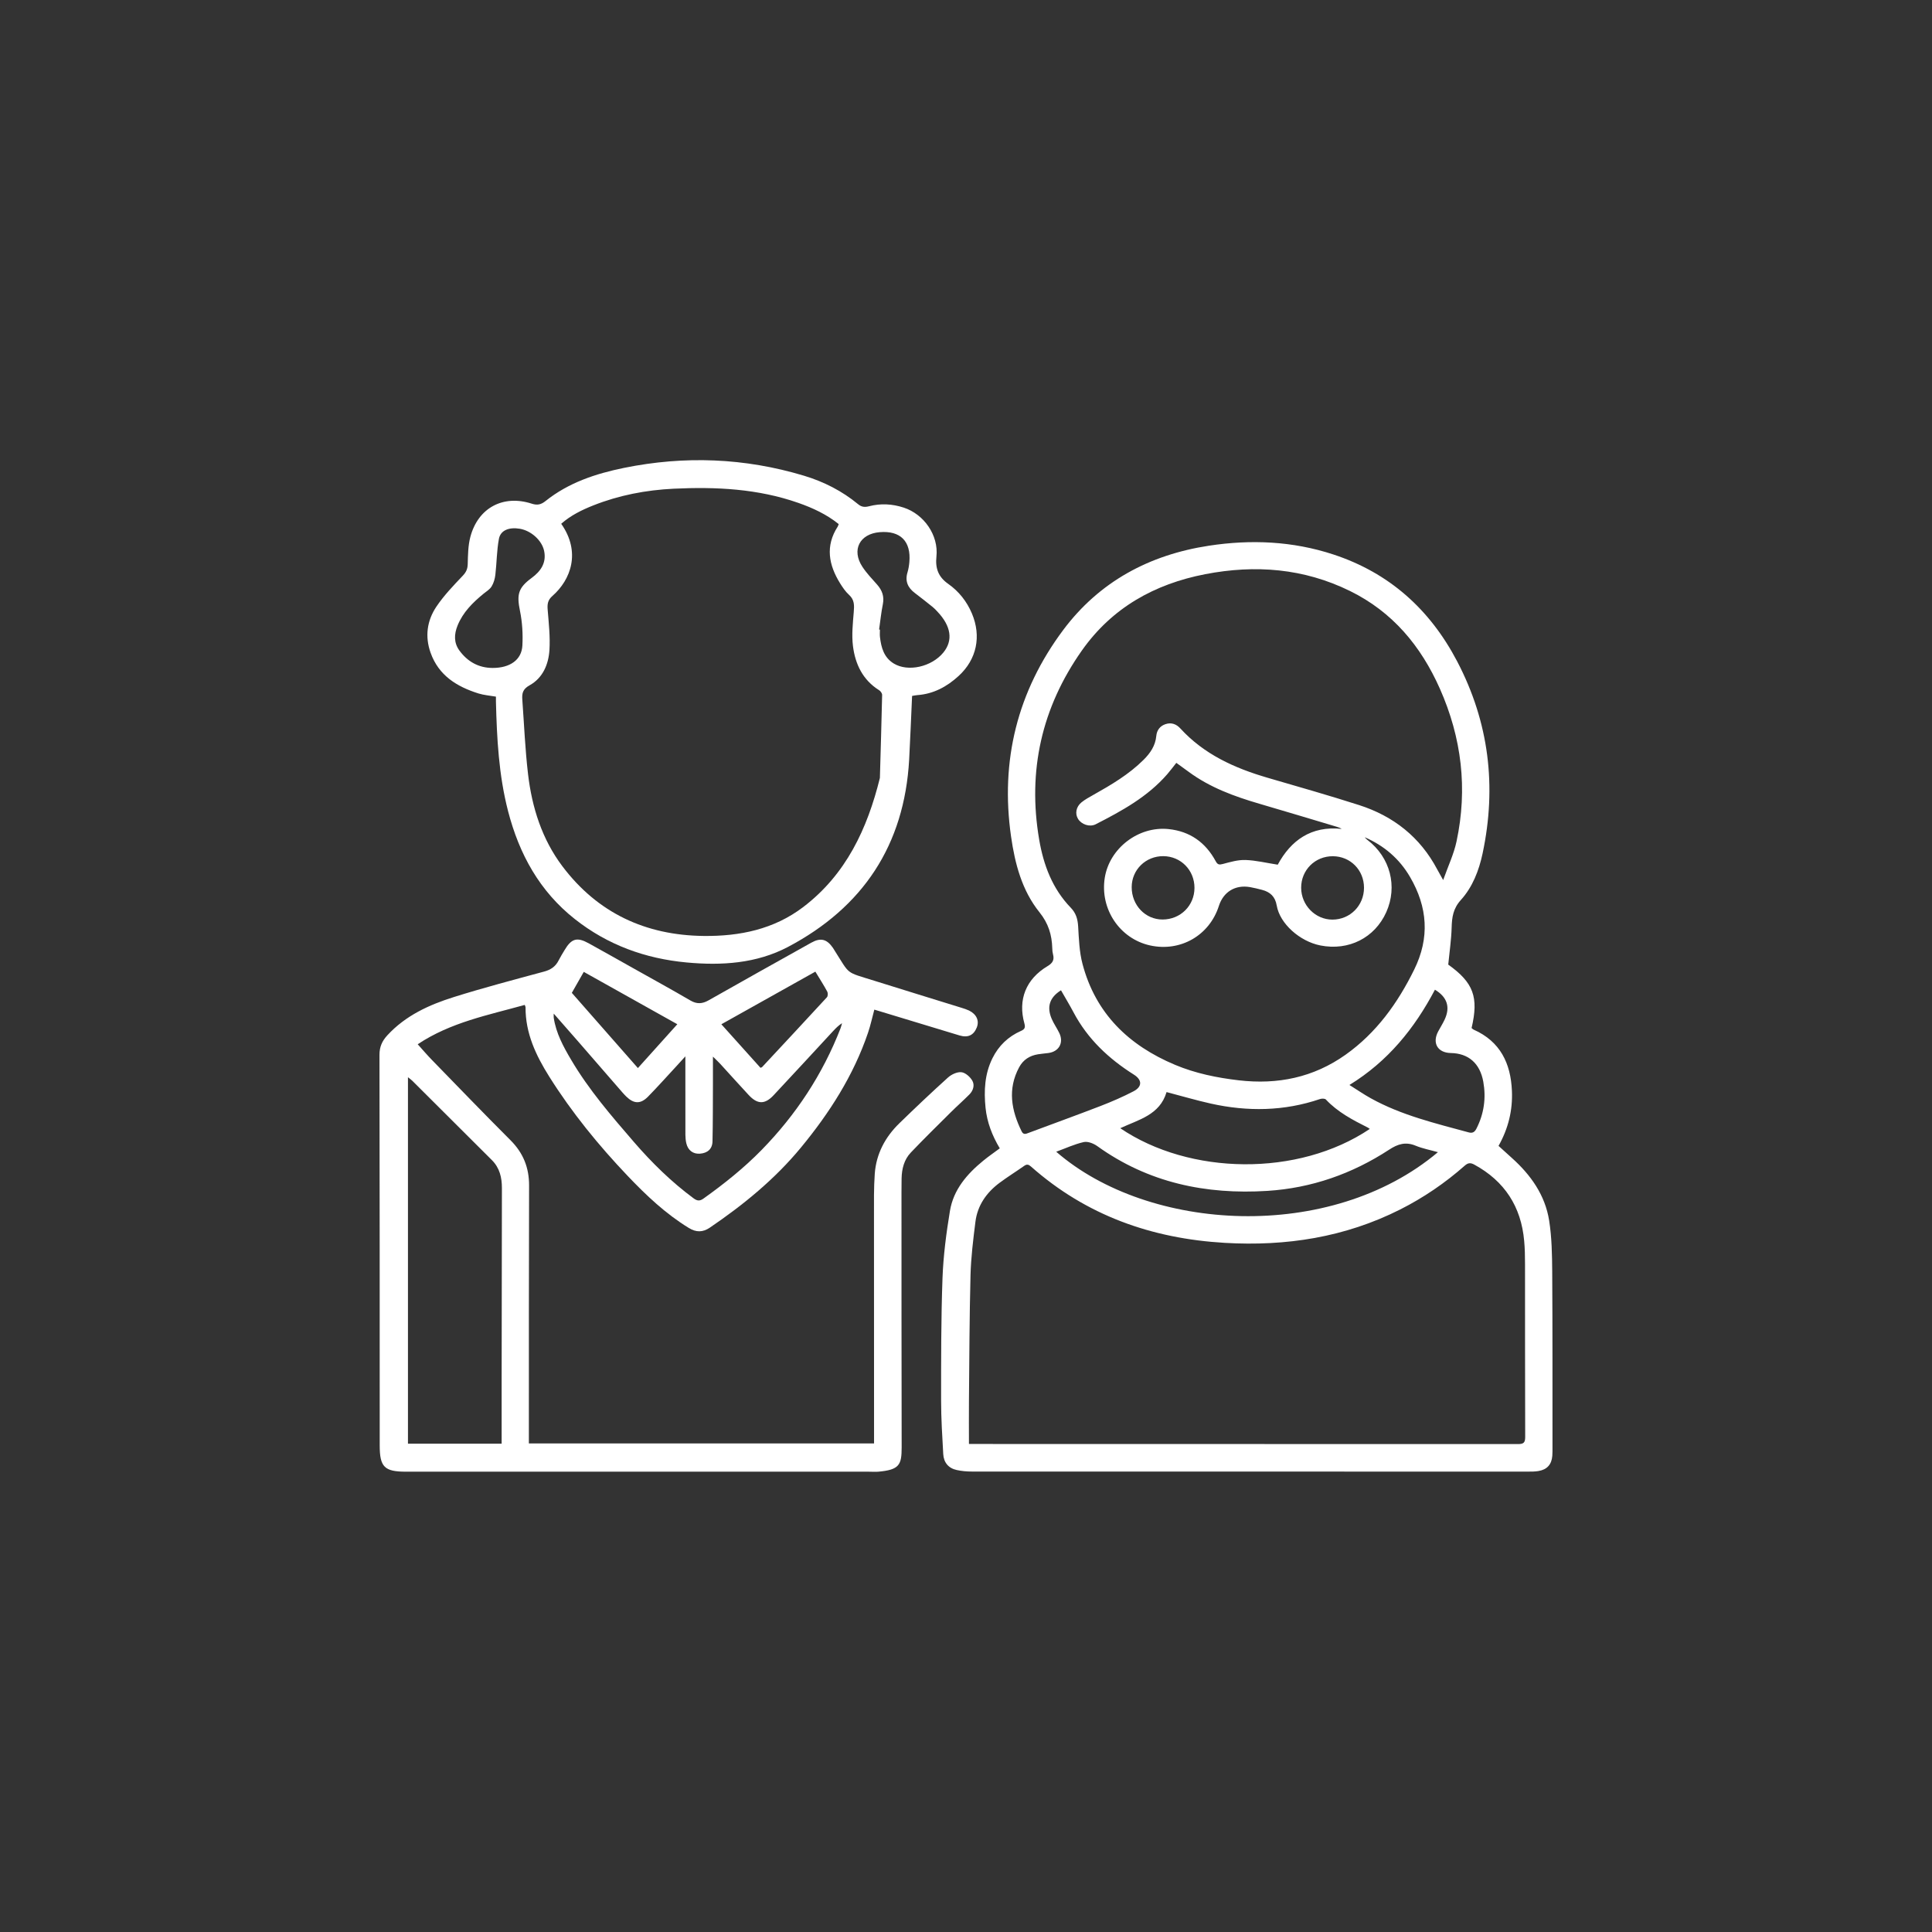 <?xml version="1.0" encoding="UTF-8"?> <svg xmlns="http://www.w3.org/2000/svg" id="Calque_1" viewBox="0 0 569 569"><rect x="0" y="0" width="569" height="569" fill="#333333" stroke="none"/><defs><style>.cls-1{fill:#fff;}</style></defs><path class="cls-1" d="m426.52,284.08c7.45,5.33,9.02,9.58,6.88,18.69.19.15.4.38.65.49,7.78,3.47,10.88,9.88,11.23,17.98.25,5.71-1.03,11.07-3.94,16.24,1.29,1.17,2.6,2.37,3.92,3.55,5.59,5.01,9.81,10.96,10.99,18.46.78,4.95.86,10.03.9,15.06.11,17.28.07,34.57.08,51.85,0,.78.01,1.56-.05,2.34-.2,2.57-1.54,4.08-4.09,4.5-1,.17-2.03.17-3.05.17-54.6,0-109.21,0-163.81-.02-1.48,0-2.98-.13-4.42-.44-2.46-.52-3.86-2.21-4.01-4.68-.3-5.27-.63-10.55-.63-15.82,0-11.99-.02-23.99.41-35.98.24-6.63,1.11-13.27,2.19-19.82,1.03-6.28,5.03-10.9,9.83-14.82,1.52-1.25,3.15-2.36,4.85-3.63-2.22-3.71-3.76-7.66-4.19-11.94-.51-5.02-.26-9.97,2.03-14.59,1.82-3.68,4.64-6.39,8.4-8.05,1.04-.46,1.36-.93,1.02-2.17-1.98-7.02.46-13.12,6.81-16.91,1.5-.89,2.05-1.84,1.61-3.47-.15-.57-.21-1.18-.22-1.78-.11-3.96-1.14-7.35-3.78-10.63-5.16-6.42-7.21-14.28-8.36-22.31-3.2-22.34,1.87-42.73,15.34-60.78,10.68-14.3,25.42-22.18,42.93-24.85,12.37-1.89,24.66-1.36,36.63,2.57,16.5,5.42,28.46,16.18,36.48,31.48,9.4,17.95,11.68,36.84,7.5,56.56-1.07,5.03-2.95,9.91-6.4,13.72-2.28,2.52-2.64,5.09-2.72,8.15-.1,3.58-.64,7.15-1,10.87Zm-1.49-24.88c1.45-4.11,3.15-7.66,3.94-11.39,3.31-15.5,1.52-30.5-4.91-44.99-5.59-12.58-13.93-22.6-26.46-28.76-13.61-6.69-27.89-7.8-42.62-4.96-14.97,2.89-27.49,9.9-36.37,22.51-11.81,16.78-16.02,35.4-12.56,55.66,1.28,7.51,3.9,14.48,9.32,20.08,1.53,1.58,2.03,3.35,2.16,5.5.22,3.69.34,7.48,1.28,11.03,3.85,14.62,13.62,24.01,27.26,29.73,6.01,2.52,12.34,3.81,18.8,4.56,11.41,1.32,21.95-.82,31.42-7.54,9.09-6.46,15.34-15.18,20.21-25.07,4.62-9.38,3.95-18.4-1.22-27.27-3.14-5.39-7.65-9.23-13.35-11.71.23.33.52.58.83.82,6.68,5.1,8.91,13.67,5.51,21.25-3.39,7.56-11.06,11.44-19.39,9.8-6.09-1.2-11.95-6.42-12.87-11.75-.45-2.65-1.93-4-4.34-4.63-1.16-.3-2.32-.59-3.5-.8-4.36-.76-7.86,1.37-9.2,5.55-2.79,8.7-11.33,13.59-20.27,11.62-8.94-1.98-14.8-10.74-13.33-19.94,1.39-8.68,9.9-15.22,18.73-14.33,6.34.64,10.95,3.93,13.95,9.49.55,1.02,1.03,1.07,2.1.79,2.18-.58,4.46-1.25,6.67-1.17,3.06.1,6.1.86,9.49,1.38,3.85-7.11,9.8-11.5,18.84-10.54-.55-.33-1.04-.5-1.54-.65-7.57-2.26-15.13-4.54-22.72-6.76-7.39-2.16-14.57-4.78-20.84-9.42-1.19-.88-2.39-1.74-3.61-2.62-.96,1.2-1.77,2.31-2.67,3.34-5.79,6.67-13.37,10.81-21.08,14.75-1.78.91-4.22.04-5.21-1.61-.92-1.52-.58-3.53,1.02-4.84,1.06-.86,2.29-1.52,3.49-2.2,5.29-2.97,10.5-6.04,14.84-10.37,1.95-1.95,3.44-4.11,3.71-6.99.15-1.66,1.06-2.93,2.71-3.48,1.73-.58,3.21-.02,4.39,1.28,6.97,7.62,15.95,11.67,25.64,14.5,9.02,2.63,18.06,5.19,27,8.06,10.12,3.25,17.97,9.43,23,18.94.47.88.97,1.74,1.75,3.14Zm-139.65,166.07c1.21,0,1.8,0,2.39,0,53.1,0,106.2,0,159.29.03,1.62,0,2.14-.38,2.13-2.08-.06-16.98-.03-33.96-.05-50.94,0-2.28-.04-4.56-.25-6.83-.9-10.08-5.76-17.59-14.68-22.45-1.08-.59-1.81-.59-2.82.3-5.78,5.1-12.11,9.42-19,12.9-16.28,8.21-33.59,10.89-51.66,9.84-21.5-1.26-40.79-8.05-57.09-22.48-.7-.62-1.21-.76-2.01-.19-2.4,1.69-4.9,3.24-7.25,4.99-3.85,2.87-6.49,6.63-7.1,11.46-.66,5.23-1.31,10.49-1.45,15.75-.32,12.41-.34,24.83-.46,37.24-.04,4.07,0,8.14,0,12.46Zm58.19-103.64c-2,6.77-8.25,8.12-13.64,10.64,20.43,13.86,52.4,14.39,73.49.22-.21-.15-.38-.31-.59-.41-4.45-2.24-8.86-4.54-12.34-8.26-.3-.32-1.23-.31-1.75-.13-10.57,3.59-21.3,3.73-32.1,1.34-4.31-.96-8.56-2.22-13.08-3.4Zm79.92,17.7c-2.34-.66-4.55-1.07-6.57-1.91-2.92-1.21-5.22-.52-7.79,1.17-10.89,7.12-22.89,11.32-35.87,12.14-18.08,1.14-35.06-2.38-50.09-13.18-1.09-.78-2.78-1.46-3.97-1.2-2.74.61-5.33,1.83-8.13,2.85,27.26,23.7,80.73,26.82,112.43.12Zm-.88-47.85c-6.03,11.43-13.84,21.09-25.18,28.06,2.31,1.45,4.22,2.77,6.24,3.89,9.04,5.03,19.03,7.39,28.9,10.08,1.12.3,1.75-.1,2.27-1.13,2.23-4.38,2.87-9.02,2.01-13.8-.99-5.46-4.41-8.36-9.57-8.45-3.87-.07-5.55-2.93-3.71-6.37.62-1.16,1.33-2.27,1.89-3.46,1.72-3.66.79-6.63-2.85-8.82Zm-110.14.18c-3.36,2.1-4.25,4.88-2.72,8.43.61,1.42,1.53,2.71,2.21,4.11,1.4,2.87-.05,5.51-3.21,5.93-1.01.13-2.03.21-3.03.37-2.45.39-4.36,1.59-5.56,3.81-3.47,6.44-2.31,12.7.73,18.9.54,1.09,1.28.73,2.1.42,7.06-2.64,14.14-5.2,21.17-7.91,3.28-1.27,6.53-2.68,9.65-4.3,2.63-1.36,2.6-3.36.16-4.91-7.42-4.68-13.65-10.51-17.8-18.36-1.14-2.16-2.42-4.25-3.69-6.49Zm20.83-30.39c-.01,5.34,4.03,9.56,9.12,9.54,5.27-.02,9.37-4.11,9.37-9.33,0-5.21-4.02-9.29-9.16-9.33-5.19-.04-9.32,4-9.33,9.12Zm68.42.19c0-5.2-3.99-9.26-9.15-9.29-5.25-.04-9.38,4.07-9.36,9.3.02,5.13,4.17,9.36,9.19,9.37,5.21,0,9.31-4.12,9.32-9.38Z"></path><path class="cls-1" d="m257.42,425.12c0-.69,0-1.28,0-1.87-.01-21.67-.03-43.33-.02-65,0-4.2-.07-8.41.23-12.58.43-5.87,3.08-10.81,7.26-14.87,4.69-4.56,9.44-9.06,14.29-13.44,1.02-.92,2.68-1.71,3.95-1.58,1.16.11,2.54,1.33,3.2,2.44.8,1.34.31,2.97-.85,4.13-1.78,1.79-3.67,3.45-5.46,5.23-3.95,3.93-7.93,7.83-11.77,11.86-1.98,2.08-2.66,4.78-2.72,7.63-.03,1.32-.03,2.64-.03,3.96,0,25.09,0,50.18.05,75.26,0,5.11-.66,6.59-6.85,7.14-.95.08-1.92,0-2.88,0-45.43,0-90.86,0-136.29,0-6.31,0-7.7-1.39-7.7-7.71,0-38.35,0-76.71-.07-115.06,0-2.34.76-4.06,2.33-5.76,5.37-5.82,12.29-8.97,19.59-11.26,8.79-2.76,17.71-5.1,26.61-7.51,1.95-.53,3.33-1.49,4.23-3.27.51-1.02,1.12-1.98,1.7-2.96,2.08-3.52,3.69-4,7.21-2.06,4.4,2.43,8.78,4.91,13.17,7.37,5.59,3.14,11.21,6.22,16.74,9.45,1.9,1.11,3.49,1,5.35-.05,10.05-5.7,20.14-11.34,30.23-16.97,2.8-1.56,4.6-1.08,6.42,1.56.17.25.31.51.47.76,4.67,7.33,3.02,6.15,11.71,8.89,8.56,2.69,17.14,5.31,25.7,7.97.74.23,1.49.47,2.18.8,2.21,1.08,3.07,3.01,2.27,5-.91,2.27-2.59,3.08-5.08,2.33-7.85-2.36-15.68-4.75-23.52-7.13-.51-.15-1.02-.31-1.57-.47-.63,2.33-1.11,4.62-1.86,6.82-4.29,12.61-11.36,23.63-19.77,33.82-7.66,9.28-16.9,16.83-26.82,23.57-2.09,1.42-4.04,1.4-6.17.1-6.82-4.17-12.57-9.61-18.04-15.36-8.58-9.02-16.42-18.63-23.06-29.19-3.95-6.28-7.05-12.83-7-20.47,0-.16-.11-.33-.24-.68-10.75,3-21.8,5.11-31.52,11.59,1.44,1.6,2.75,3.14,4.15,4.58,7.7,7.91,15.36,15.87,23.17,23.67,3.76,3.76,5.5,8.08,5.48,13.37-.08,24.55-.05,49.1-.06,73.64,0,.72,0,1.43,0,2.3h101.64Zm-109.68.05c0-6.29,0-12.35,0-18.4.02-18.96.05-37.92.08-56.87,0-3.1-.66-5.94-2.94-8.22-7.82-7.79-15.63-15.59-23.45-23.38-.35-.34-.76-.62-1.28-1.04v107.93h27.59Zm54.13-114.08c-1.19,1.3-1.99,2.19-2.8,3.07-2.73,2.95-5.41,5.95-8.22,8.82-2.19,2.23-4.17,2.14-6.41-.04-.39-.38-.75-.78-1.11-1.18-4.41-5.07-8.8-10.15-13.21-15.21-2.27-2.61-4.56-5.2-7.04-8.03,0,.65-.04.94,0,1.21.68,4.55,2.83,8.51,5.12,12.38,5.2,8.83,11.87,16.55,18.54,24.27,5.28,6.1,11,11.71,17.5,16.52,1.06.78,1.81.92,2.98.07,6.06-4.33,11.87-8.96,17.09-14.3,10.14-10.38,17.97-22.27,23.24-35.82.19-.49.3-1,.44-1.51-1.09.71-1.88,1.52-2.65,2.35-5.83,6.29-11.63,12.61-17.5,18.87-2.58,2.76-4.75,2.72-7.33-.05-2.82-3.03-5.58-6.12-8.37-9.17-.58-.63-1.21-1.21-2.17-2.15,0,3.05,0,5.55,0,8.06-.03,5.64,0,11.28-.13,16.92-.05,2.22-1.47,3.44-3.7,3.6-2,.15-3.53-.97-4.01-3.06-.19-.81-.26-1.66-.27-2.49-.02-5.58-.01-11.16-.01-16.74v-6.39Zm38.27-24.93c-9.26,5.18-18.41,10.3-27.69,15.5,3.94,4.39,7.75,8.62,11.52,12.82.27-.12.41-.13.48-.21,6.37-6.84,12.75-13.67,19.08-20.55.31-.33.34-1.25.11-1.68-1.05-1.94-2.25-3.8-3.5-5.87Zm-71.73,6.25c6.47,7.37,12.95,14.74,19.46,22.15,3.93-4.37,7.73-8.59,11.61-12.91-9.27-5.19-18.35-10.27-27.55-15.42-1.2,2.11-2.32,4.08-3.52,6.18Z"></path><path class="cls-1" d="m268.62,204.97c-.29,6.3-.52,12.53-.86,18.74-1.41,25.17-13.6,43.52-35.7,55.18-9.26,4.88-19.53,5.53-29.84,4.57-12.16-1.13-23.26-5.15-32.9-12.76-10.4-8.2-16.41-19.14-19.69-31.82-2.74-10.6-3.3-21.4-3.57-32.25-.01-.47,0-.95,0-1.46-1.78-.31-3.53-.43-5.16-.94-6.35-2-11.69-5.27-14.08-11.97-1.72-4.81-1.06-9.48,1.7-13.59,2.22-3.3,5.03-6.22,7.78-9.12,1-1.06,1.41-1.98,1.45-3.41.07-2.68.1-5.44.77-8,2.27-8.58,9.66-12.53,18.09-9.8,1.64.53,2.74.28,4.05-.77,6.77-5.42,14.75-8.06,23.12-9.77,17.86-3.63,35.53-2.95,52.99,2.3,5.85,1.76,11.24,4.5,15.97,8.41,1.02.85,2,.9,3.17.6,3.45-.9,6.85-.72,10.25.39,5.97,1.95,10.31,8.15,9.63,14.42-.37,3.46.56,6,3.47,8.04,3.13,2.2,5.48,5.16,6.99,8.74,2.81,6.69,1.43,13.48-3.92,18.38-3.43,3.15-7.39,5.3-12.16,5.64-.53.04-1.05.16-1.54.24Zm-103.32-50.69c5.83,8.33,2.84,16.46-2.62,21.25-1.39,1.22-1.52,2.44-1.38,4.09.32,3.93.76,7.9.52,11.81-.27,4.25-1.97,8.26-5.85,10.4-2.06,1.14-2.27,2.42-2.14,4.25.53,7.29.83,14.62,1.68,21.87,1.15,9.83,4.1,19.18,10.11,27.16,10.37,13.77,24.49,20.35,41.62,20.54,10.61.12,20.7-1.95,29.33-8.52,12.61-9.6,18.88-23.07,22.57-38.02.23-8.15.48-16.3.66-24.45.01-.46-.45-1.11-.88-1.38-4.82-3.01-7.04-7.68-7.71-13-.41-3.28-.04-6.68.23-10.01.16-1.94.24-3.61-1.38-5.07-1.05-.95-1.88-2.19-2.64-3.4-3.36-5.42-4.41-10.98-.7-16.72.12-.19.17-.43.29-.73-3.57-2.87-7.63-4.75-11.88-6.24-11.93-4.18-24.28-4.78-36.75-4.18-8.13.4-16.05,1.91-23.65,4.92-3.4,1.35-6.66,2.95-9.44,5.4Zm-20.21,42.44c5.1,0,8.54-2.36,8.76-6.61.18-3.37-.03-6.85-.7-10.15-1-4.88-.55-6.82,3.43-9.75,2.68-1.97,4.41-4.45,3.67-7.97-.66-3.13-3.87-5.97-7.19-6.52-3.12-.52-5.65.45-6.12,2.97-.65,3.47-.64,7.07-1.05,10.59-.14,1.18-.49,2.44-1.11,3.44-.53.88-1.55,1.47-2.38,2.15-3.18,2.61-6.06,5.45-7.64,9.36-1.03,2.54-1.13,5.08.54,7.36,2.4,3.27,5.64,5.12,9.79,5.13Zm113.82-11.32l.24.03c0,.72-.07,1.45.01,2.16.36,3.12,1.16,6.05,4.06,7.82,4.19,2.57,11.16,1,14.62-3.24,2.9-3.55,2.29-7.77-1.75-12.03-.45-.48-.9-.97-1.41-1.38-1.73-1.39-3.46-2.76-5.23-4.1-2.09-1.57-2.97-3.51-2.17-6.12.29-.97.45-1.99.54-3,.54-6.12-2.63-9.31-8.73-8.81-5.93.49-8.36,5.24-5.1,10.2,1.24,1.89,2.84,3.55,4.34,5.25,1.48,1.68,2.14,3.49,1.68,5.77-.5,2.45-.74,4.96-1.1,7.44Z"></path></svg> 